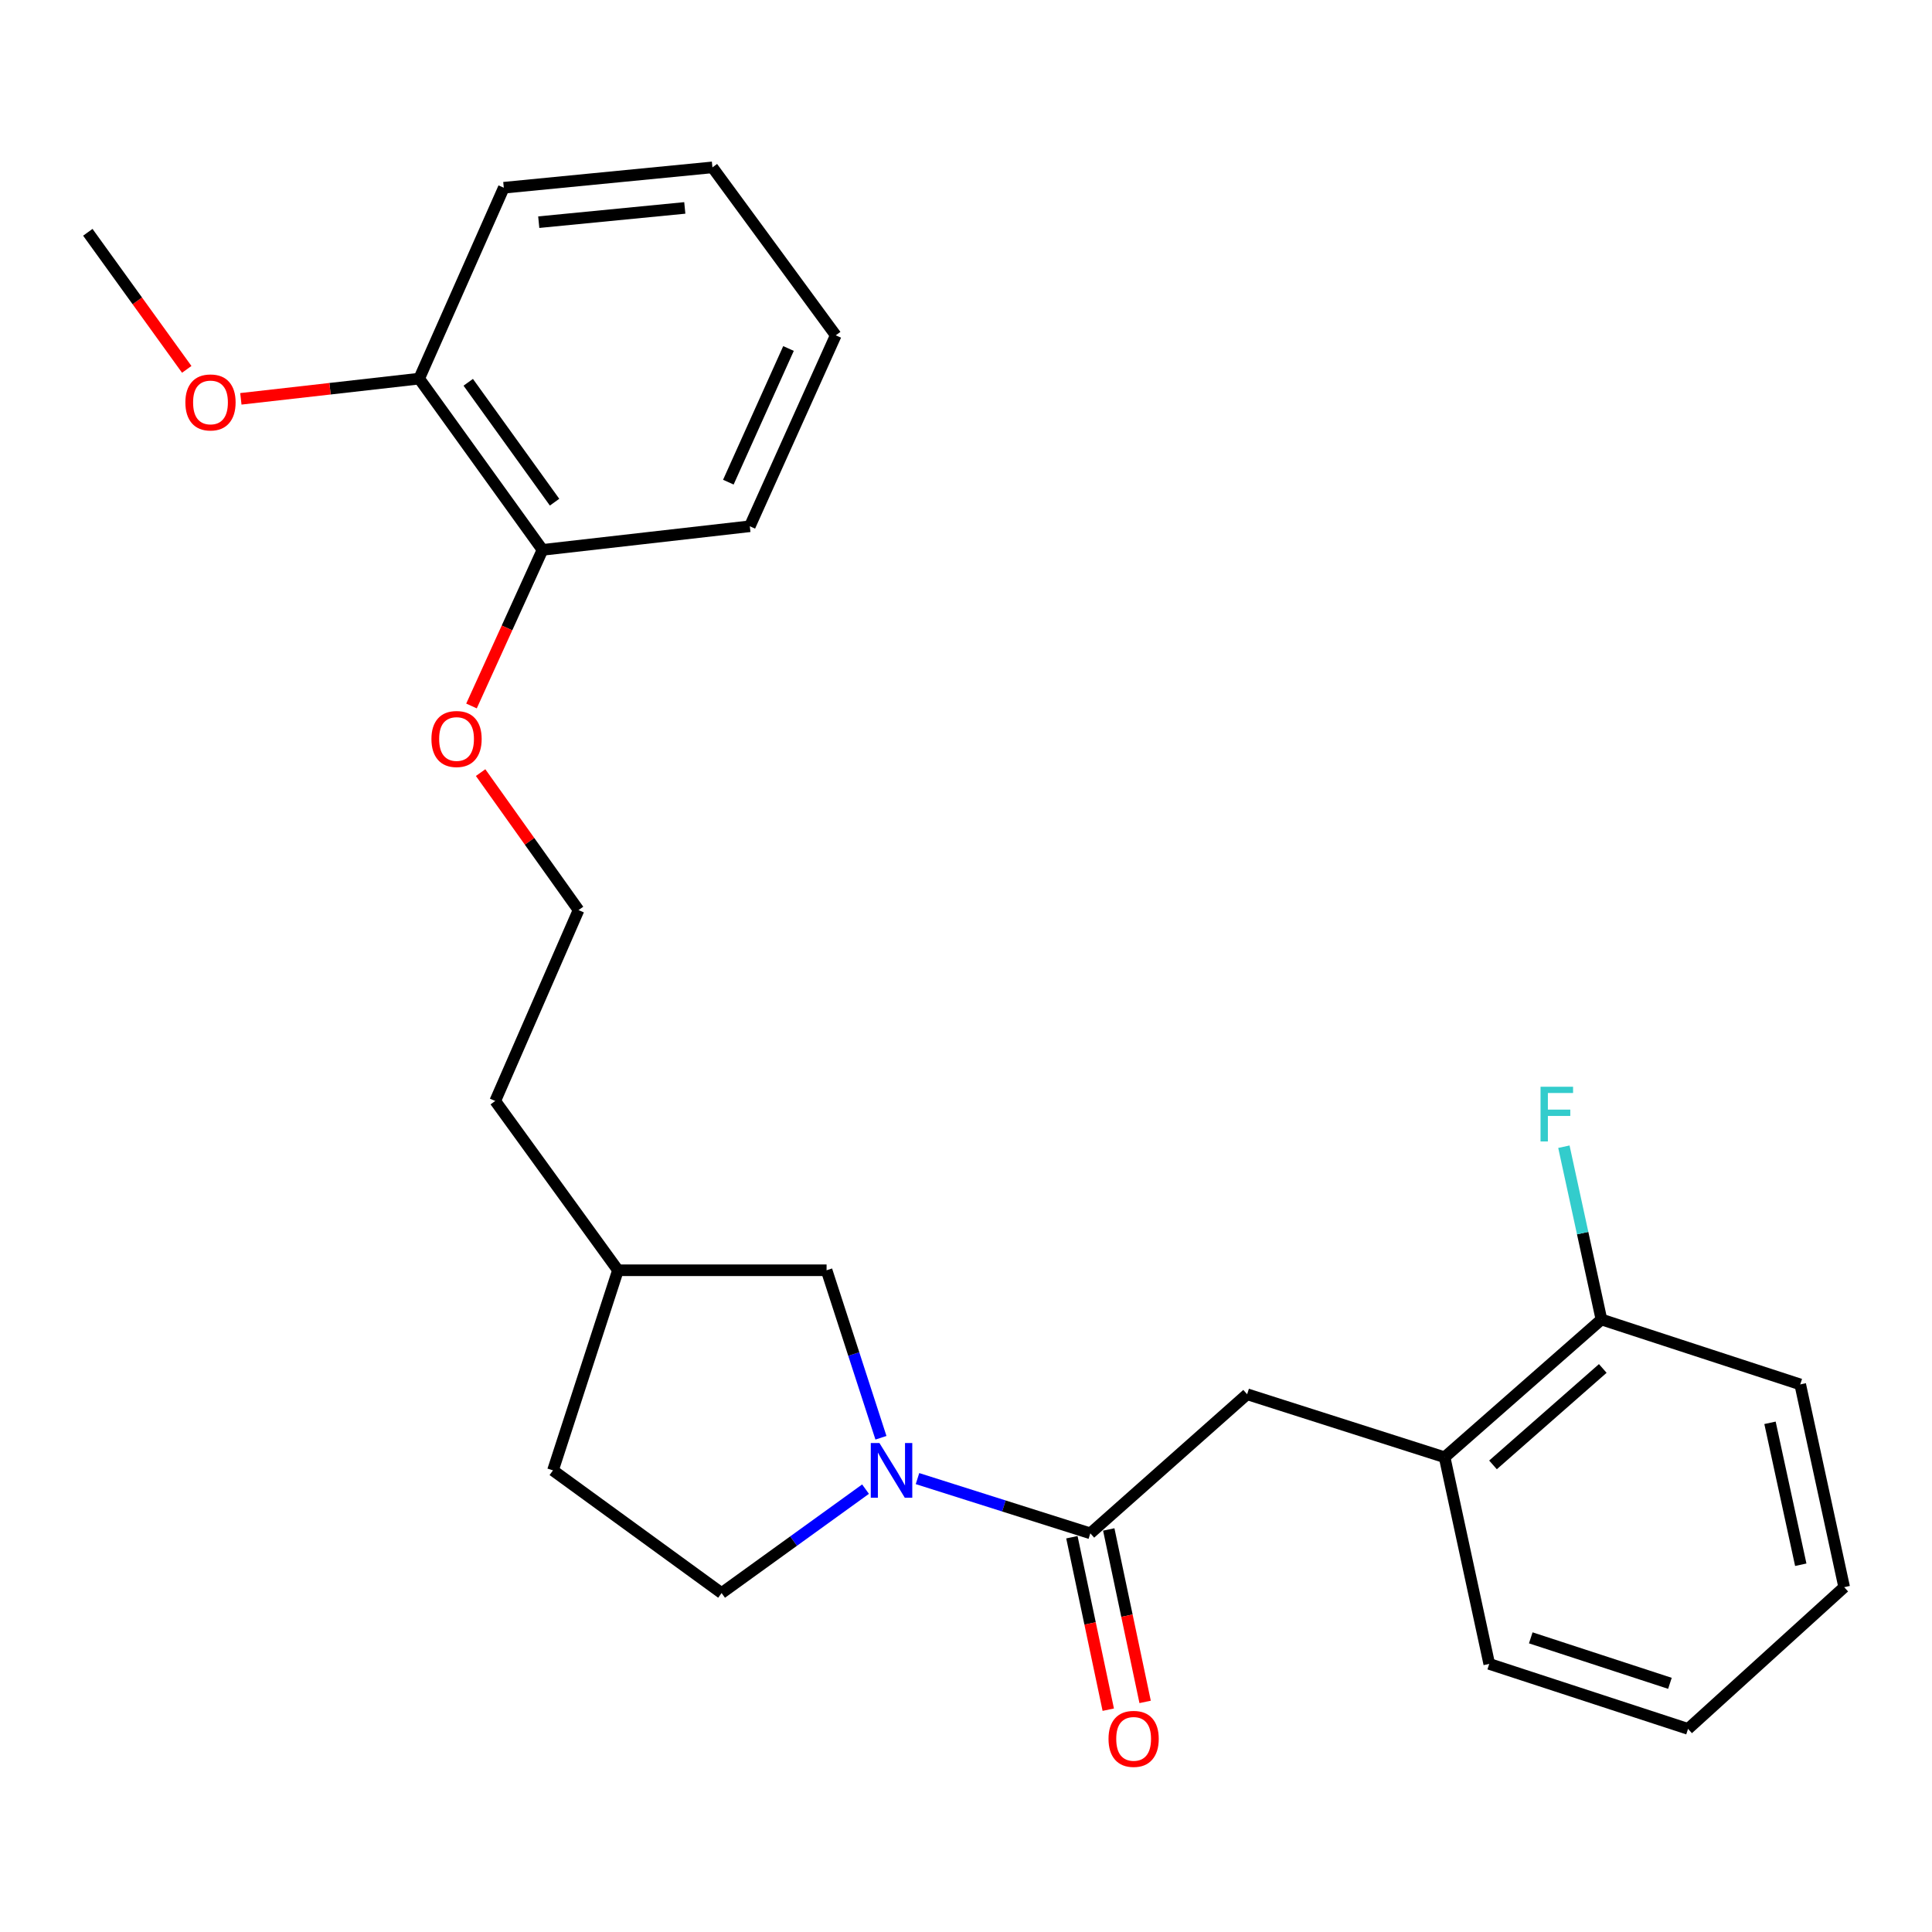 <?xml version='1.0' encoding='iso-8859-1'?>
<svg version='1.1' baseProfile='full'
              xmlns='http://www.w3.org/2000/svg'
                      xmlns:rdkit='http://www.rdkit.org/xml'
                      xmlns:xlink='http://www.w3.org/1999/xlink'
                  xml:space='preserve'
width='1000px' height='1000px' viewBox='0 0 1000 1000'>
<!-- END OF HEADER -->
<rect style='opacity:1.0;fill:#FFFFFF;stroke:none' width='1000' height='1000' x='0' y='0'> </rect>
<path class='bond-0' d='M 474.892,765.321 L 519.622,779.487' style='fill:none;fill-rule:evenodd;stroke:#0000FF;stroke-width:6px;stroke-linecap:butt;stroke-linejoin:miter;stroke-opacity:1' />
<path class='bond-0' d='M 519.622,779.487 L 564.352,793.653' style='fill:none;fill-rule:evenodd;stroke:#000000;stroke-width:6px;stroke-linecap:butt;stroke-linejoin:miter;stroke-opacity:1' />
<path class='bond-3' d='M 455.975,744.183 L 441.906,700.834' style='fill:none;fill-rule:evenodd;stroke:#0000FF;stroke-width:6px;stroke-linecap:butt;stroke-linejoin:miter;stroke-opacity:1' />
<path class='bond-3' d='M 441.906,700.834 L 427.837,657.485' style='fill:none;fill-rule:evenodd;stroke:#000000;stroke-width:6px;stroke-linecap:butt;stroke-linejoin:miter;stroke-opacity:1' />
<path class='bond-4' d='M 448.002,770.776 L 410.749,797.668' style='fill:none;fill-rule:evenodd;stroke:#0000FF;stroke-width:6px;stroke-linecap:butt;stroke-linejoin:miter;stroke-opacity:1' />
<path class='bond-4' d='M 410.749,797.668 L 373.496,824.561' style='fill:none;fill-rule:evenodd;stroke:#000000;stroke-width:6px;stroke-linecap:butt;stroke-linejoin:miter;stroke-opacity:1' />
<path class='bond-1' d='M 564.352,793.653 L 645.517,721.663' style='fill:none;fill-rule:evenodd;stroke:#000000;stroke-width:6px;stroke-linecap:butt;stroke-linejoin:miter;stroke-opacity:1' />
<path class='bond-5' d='M 554.811,795.664 L 564.222,840.296' style='fill:none;fill-rule:evenodd;stroke:#000000;stroke-width:6px;stroke-linecap:butt;stroke-linejoin:miter;stroke-opacity:1' />
<path class='bond-5' d='M 564.222,840.296 L 573.634,884.928' style='fill:none;fill-rule:evenodd;stroke:#FF0000;stroke-width:6px;stroke-linecap:butt;stroke-linejoin:miter;stroke-opacity:1' />
<path class='bond-5' d='M 573.892,791.641 L 583.303,836.272' style='fill:none;fill-rule:evenodd;stroke:#000000;stroke-width:6px;stroke-linecap:butt;stroke-linejoin:miter;stroke-opacity:1' />
<path class='bond-5' d='M 583.303,836.272 L 592.715,880.904' style='fill:none;fill-rule:evenodd;stroke:#FF0000;stroke-width:6px;stroke-linecap:butt;stroke-linejoin:miter;stroke-opacity:1' />
<path class='bond-2' d='M 645.517,721.663 L 747.732,754.272' style='fill:none;fill-rule:evenodd;stroke:#000000;stroke-width:6px;stroke-linecap:butt;stroke-linejoin:miter;stroke-opacity:1' />
<path class='bond-6' d='M 747.732,754.272 L 828.897,682.966' style='fill:none;fill-rule:evenodd;stroke:#000000;stroke-width:6px;stroke-linecap:butt;stroke-linejoin:miter;stroke-opacity:1' />
<path class='bond-6' d='M 772.777,758.226 L 829.593,708.312' style='fill:none;fill-rule:evenodd;stroke:#000000;stroke-width:6px;stroke-linecap:butt;stroke-linejoin:miter;stroke-opacity:1' />
<path class='bond-15' d='M 747.732,754.272 L 770.829,861.233' style='fill:none;fill-rule:evenodd;stroke:#000000;stroke-width:6px;stroke-linecap:butt;stroke-linejoin:miter;stroke-opacity:1' />
<path class='bond-11' d='M 427.837,657.485 L 319.859,657.485' style='fill:none;fill-rule:evenodd;stroke:#000000;stroke-width:6px;stroke-linecap:butt;stroke-linejoin:miter;stroke-opacity:1' />
<path class='bond-10' d='M 373.496,824.561 L 286.221,761.065' style='fill:none;fill-rule:evenodd;stroke:#000000;stroke-width:6px;stroke-linecap:butt;stroke-linejoin:miter;stroke-opacity:1' />
<path class='bond-9' d='M 828.897,682.966 L 819.182,638.25' style='fill:none;fill-rule:evenodd;stroke:#000000;stroke-width:6px;stroke-linecap:butt;stroke-linejoin:miter;stroke-opacity:1' />
<path class='bond-9' d='M 819.182,638.25 L 809.467,593.535' style='fill:none;fill-rule:evenodd;stroke:#33CCCC;stroke-width:6px;stroke-linecap:butt;stroke-linejoin:miter;stroke-opacity:1' />
<path class='bond-16' d='M 828.897,682.966 L 931.795,716.571' style='fill:none;fill-rule:evenodd;stroke:#000000;stroke-width:6px;stroke-linecap:butt;stroke-linejoin:miter;stroke-opacity:1' />
<path class='bond-7' d='M 280.793,284.614 L 262.419,325.014' style='fill:none;fill-rule:evenodd;stroke:#000000;stroke-width:6px;stroke-linecap:butt;stroke-linejoin:miter;stroke-opacity:1' />
<path class='bond-7' d='M 262.419,325.014 L 244.045,365.414' style='fill:none;fill-rule:evenodd;stroke:#FF0000;stroke-width:6px;stroke-linecap:butt;stroke-linejoin:miter;stroke-opacity:1' />
<path class='bond-8' d='M 280.793,284.614 L 216.961,195.974' style='fill:none;fill-rule:evenodd;stroke:#000000;stroke-width:6px;stroke-linecap:butt;stroke-linejoin:miter;stroke-opacity:1' />
<path class='bond-8' d='M 287.043,259.923 L 242.36,197.874' style='fill:none;fill-rule:evenodd;stroke:#000000;stroke-width:6px;stroke-linecap:butt;stroke-linejoin:miter;stroke-opacity:1' />
<path class='bond-17' d='M 280.793,284.614 L 388.1,272.394' style='fill:none;fill-rule:evenodd;stroke:#000000;stroke-width:6px;stroke-linecap:butt;stroke-linejoin:miter;stroke-opacity:1' />
<path class='bond-13' d='M 216.961,195.974 L 170.815,201.204' style='fill:none;fill-rule:evenodd;stroke:#000000;stroke-width:6px;stroke-linecap:butt;stroke-linejoin:miter;stroke-opacity:1' />
<path class='bond-13' d='M 170.815,201.204 L 124.668,206.434' style='fill:none;fill-rule:evenodd;stroke:#FF0000;stroke-width:6px;stroke-linecap:butt;stroke-linejoin:miter;stroke-opacity:1' />
<path class='bond-18' d='M 216.961,195.974 L 260.762,97.171' style='fill:none;fill-rule:evenodd;stroke:#000000;stroke-width:6px;stroke-linecap:butt;stroke-linejoin:miter;stroke-opacity:1' />
<path class='bond-25' d='M 286.221,761.065 L 319.859,657.485' style='fill:none;fill-rule:evenodd;stroke:#000000;stroke-width:6px;stroke-linecap:butt;stroke-linejoin:miter;stroke-opacity:1' />
<path class='bond-19' d='M 319.859,657.485 L 256.331,569.863' style='fill:none;fill-rule:evenodd;stroke:#000000;stroke-width:6px;stroke-linecap:butt;stroke-linejoin:miter;stroke-opacity:1' />
<path class='bond-12' d='M 248.764,399.901 L 274.111,435.481' style='fill:none;fill-rule:evenodd;stroke:#FF0000;stroke-width:6px;stroke-linecap:butt;stroke-linejoin:miter;stroke-opacity:1' />
<path class='bond-12' d='M 274.111,435.481 L 299.459,471.06' style='fill:none;fill-rule:evenodd;stroke:#000000;stroke-width:6px;stroke-linecap:butt;stroke-linejoin:miter;stroke-opacity:1' />
<path class='bond-20' d='M 96.658,191.183 L 71.056,155.709' style='fill:none;fill-rule:evenodd;stroke:#FF0000;stroke-width:6px;stroke-linecap:butt;stroke-linejoin:miter;stroke-opacity:1' />
<path class='bond-20' d='M 71.056,155.709 L 45.455,120.236' style='fill:none;fill-rule:evenodd;stroke:#000000;stroke-width:6px;stroke-linecap:butt;stroke-linejoin:miter;stroke-opacity:1' />
<path class='bond-14' d='M 299.459,471.06 L 256.331,569.863' style='fill:none;fill-rule:evenodd;stroke:#000000;stroke-width:6px;stroke-linecap:butt;stroke-linejoin:miter;stroke-opacity:1' />
<path class='bond-21' d='M 770.829,861.233 L 873.727,894.871' style='fill:none;fill-rule:evenodd;stroke:#000000;stroke-width:6px;stroke-linecap:butt;stroke-linejoin:miter;stroke-opacity:1' />
<path class='bond-21' d='M 792.323,847.743 L 864.352,871.29' style='fill:none;fill-rule:evenodd;stroke:#000000;stroke-width:6px;stroke-linecap:butt;stroke-linejoin:miter;stroke-opacity:1' />
<path class='bond-26' d='M 931.795,716.571 L 954.545,821.517' style='fill:none;fill-rule:evenodd;stroke:#000000;stroke-width:6px;stroke-linecap:butt;stroke-linejoin:miter;stroke-opacity:1' />
<path class='bond-26' d='M 916.15,736.445 L 932.075,809.906' style='fill:none;fill-rule:evenodd;stroke:#000000;stroke-width:6px;stroke-linecap:butt;stroke-linejoin:miter;stroke-opacity:1' />
<path class='bond-23' d='M 388.1,272.394 L 432.582,173.559' style='fill:none;fill-rule:evenodd;stroke:#000000;stroke-width:6px;stroke-linecap:butt;stroke-linejoin:miter;stroke-opacity:1' />
<path class='bond-23' d='M 376.99,249.565 L 408.128,180.381' style='fill:none;fill-rule:evenodd;stroke:#000000;stroke-width:6px;stroke-linecap:butt;stroke-linejoin:miter;stroke-opacity:1' />
<path class='bond-27' d='M 260.762,97.171 L 368.751,86.63' style='fill:none;fill-rule:evenodd;stroke:#000000;stroke-width:6px;stroke-linecap:butt;stroke-linejoin:miter;stroke-opacity:1' />
<path class='bond-27' d='M 278.854,114.998 L 354.447,107.619' style='fill:none;fill-rule:evenodd;stroke:#000000;stroke-width:6px;stroke-linecap:butt;stroke-linejoin:miter;stroke-opacity:1' />
<path class='bond-24' d='M 873.727,894.871 L 954.545,821.517' style='fill:none;fill-rule:evenodd;stroke:#000000;stroke-width:6px;stroke-linecap:butt;stroke-linejoin:miter;stroke-opacity:1' />
<path class='bond-22' d='M 368.751,86.63 L 432.582,173.559' style='fill:none;fill-rule:evenodd;stroke:#000000;stroke-width:6px;stroke-linecap:butt;stroke-linejoin:miter;stroke-opacity:1' />
<path  class='atom-0' d='M 455.194 746.905
L 464.474 761.905
Q 465.394 763.385, 466.874 766.065
Q 468.354 768.745, 468.434 768.905
L 468.434 746.905
L 472.194 746.905
L 472.194 775.225
L 468.314 775.225
L 458.354 758.825
Q 457.194 756.905, 455.954 754.705
Q 454.754 752.505, 454.394 751.825
L 454.394 775.225
L 450.714 775.225
L 450.714 746.905
L 455.194 746.905
' fill='#0000FF'/>
<path  class='atom-6' d='M 573.766 900.032
Q 573.766 893.232, 577.126 889.432
Q 580.486 885.632, 586.766 885.632
Q 593.046 885.632, 596.406 889.432
Q 599.766 893.232, 599.766 900.032
Q 599.766 906.912, 596.366 910.832
Q 592.966 914.712, 586.766 914.712
Q 580.526 914.712, 577.126 910.832
Q 573.766 906.952, 573.766 900.032
M 586.766 911.512
Q 591.086 911.512, 593.406 908.632
Q 595.766 905.712, 595.766 900.032
Q 595.766 894.472, 593.406 891.672
Q 591.086 888.832, 586.766 888.832
Q 582.446 888.832, 580.086 891.632
Q 577.766 894.432, 577.766 900.032
Q 577.766 905.752, 580.086 908.632
Q 582.446 911.512, 586.766 911.512
' fill='#FF0000'/>
<path  class='atom-10' d='M 797.38 562.495
L 814.22 562.495
L 814.22 565.735
L 801.18 565.735
L 801.18 574.335
L 812.78 574.335
L 812.78 577.615
L 801.18 577.615
L 801.18 590.815
L 797.38 590.815
L 797.38 562.495
' fill='#33CCCC'/>
<path  class='atom-13' d='M 223.31 382.5
Q 223.31 375.7, 226.67 371.9
Q 230.03 368.1, 236.31 368.1
Q 242.59 368.1, 245.95 371.9
Q 249.31 375.7, 249.31 382.5
Q 249.31 389.38, 245.91 393.3
Q 242.51 397.18, 236.31 397.18
Q 230.07 397.18, 226.67 393.3
Q 223.31 389.42, 223.31 382.5
M 236.31 393.98
Q 240.63 393.98, 242.95 391.1
Q 245.31 388.18, 245.31 382.5
Q 245.31 376.94, 242.95 374.14
Q 240.63 371.3, 236.31 371.3
Q 231.99 371.3, 229.63 374.1
Q 227.31 376.9, 227.31 382.5
Q 227.31 388.22, 229.63 391.1
Q 231.99 393.98, 236.31 393.98
' fill='#FF0000'/>
<path  class='atom-14' d='M 95.95 208.295
Q 95.95 201.495, 99.31 197.695
Q 102.67 193.895, 108.95 193.895
Q 115.23 193.895, 118.59 197.695
Q 121.95 201.495, 121.95 208.295
Q 121.95 215.175, 118.55 219.095
Q 115.15 222.975, 108.95 222.975
Q 102.71 222.975, 99.31 219.095
Q 95.95 215.215, 95.95 208.295
M 108.95 219.775
Q 113.27 219.775, 115.59 216.895
Q 117.95 213.975, 117.95 208.295
Q 117.95 202.735, 115.59 199.935
Q 113.27 197.095, 108.95 197.095
Q 104.63 197.095, 102.27 199.895
Q 99.95 202.695, 99.95 208.295
Q 99.95 214.015, 102.27 216.895
Q 104.63 219.775, 108.95 219.775
' fill='#FF0000'/>
</svg>
